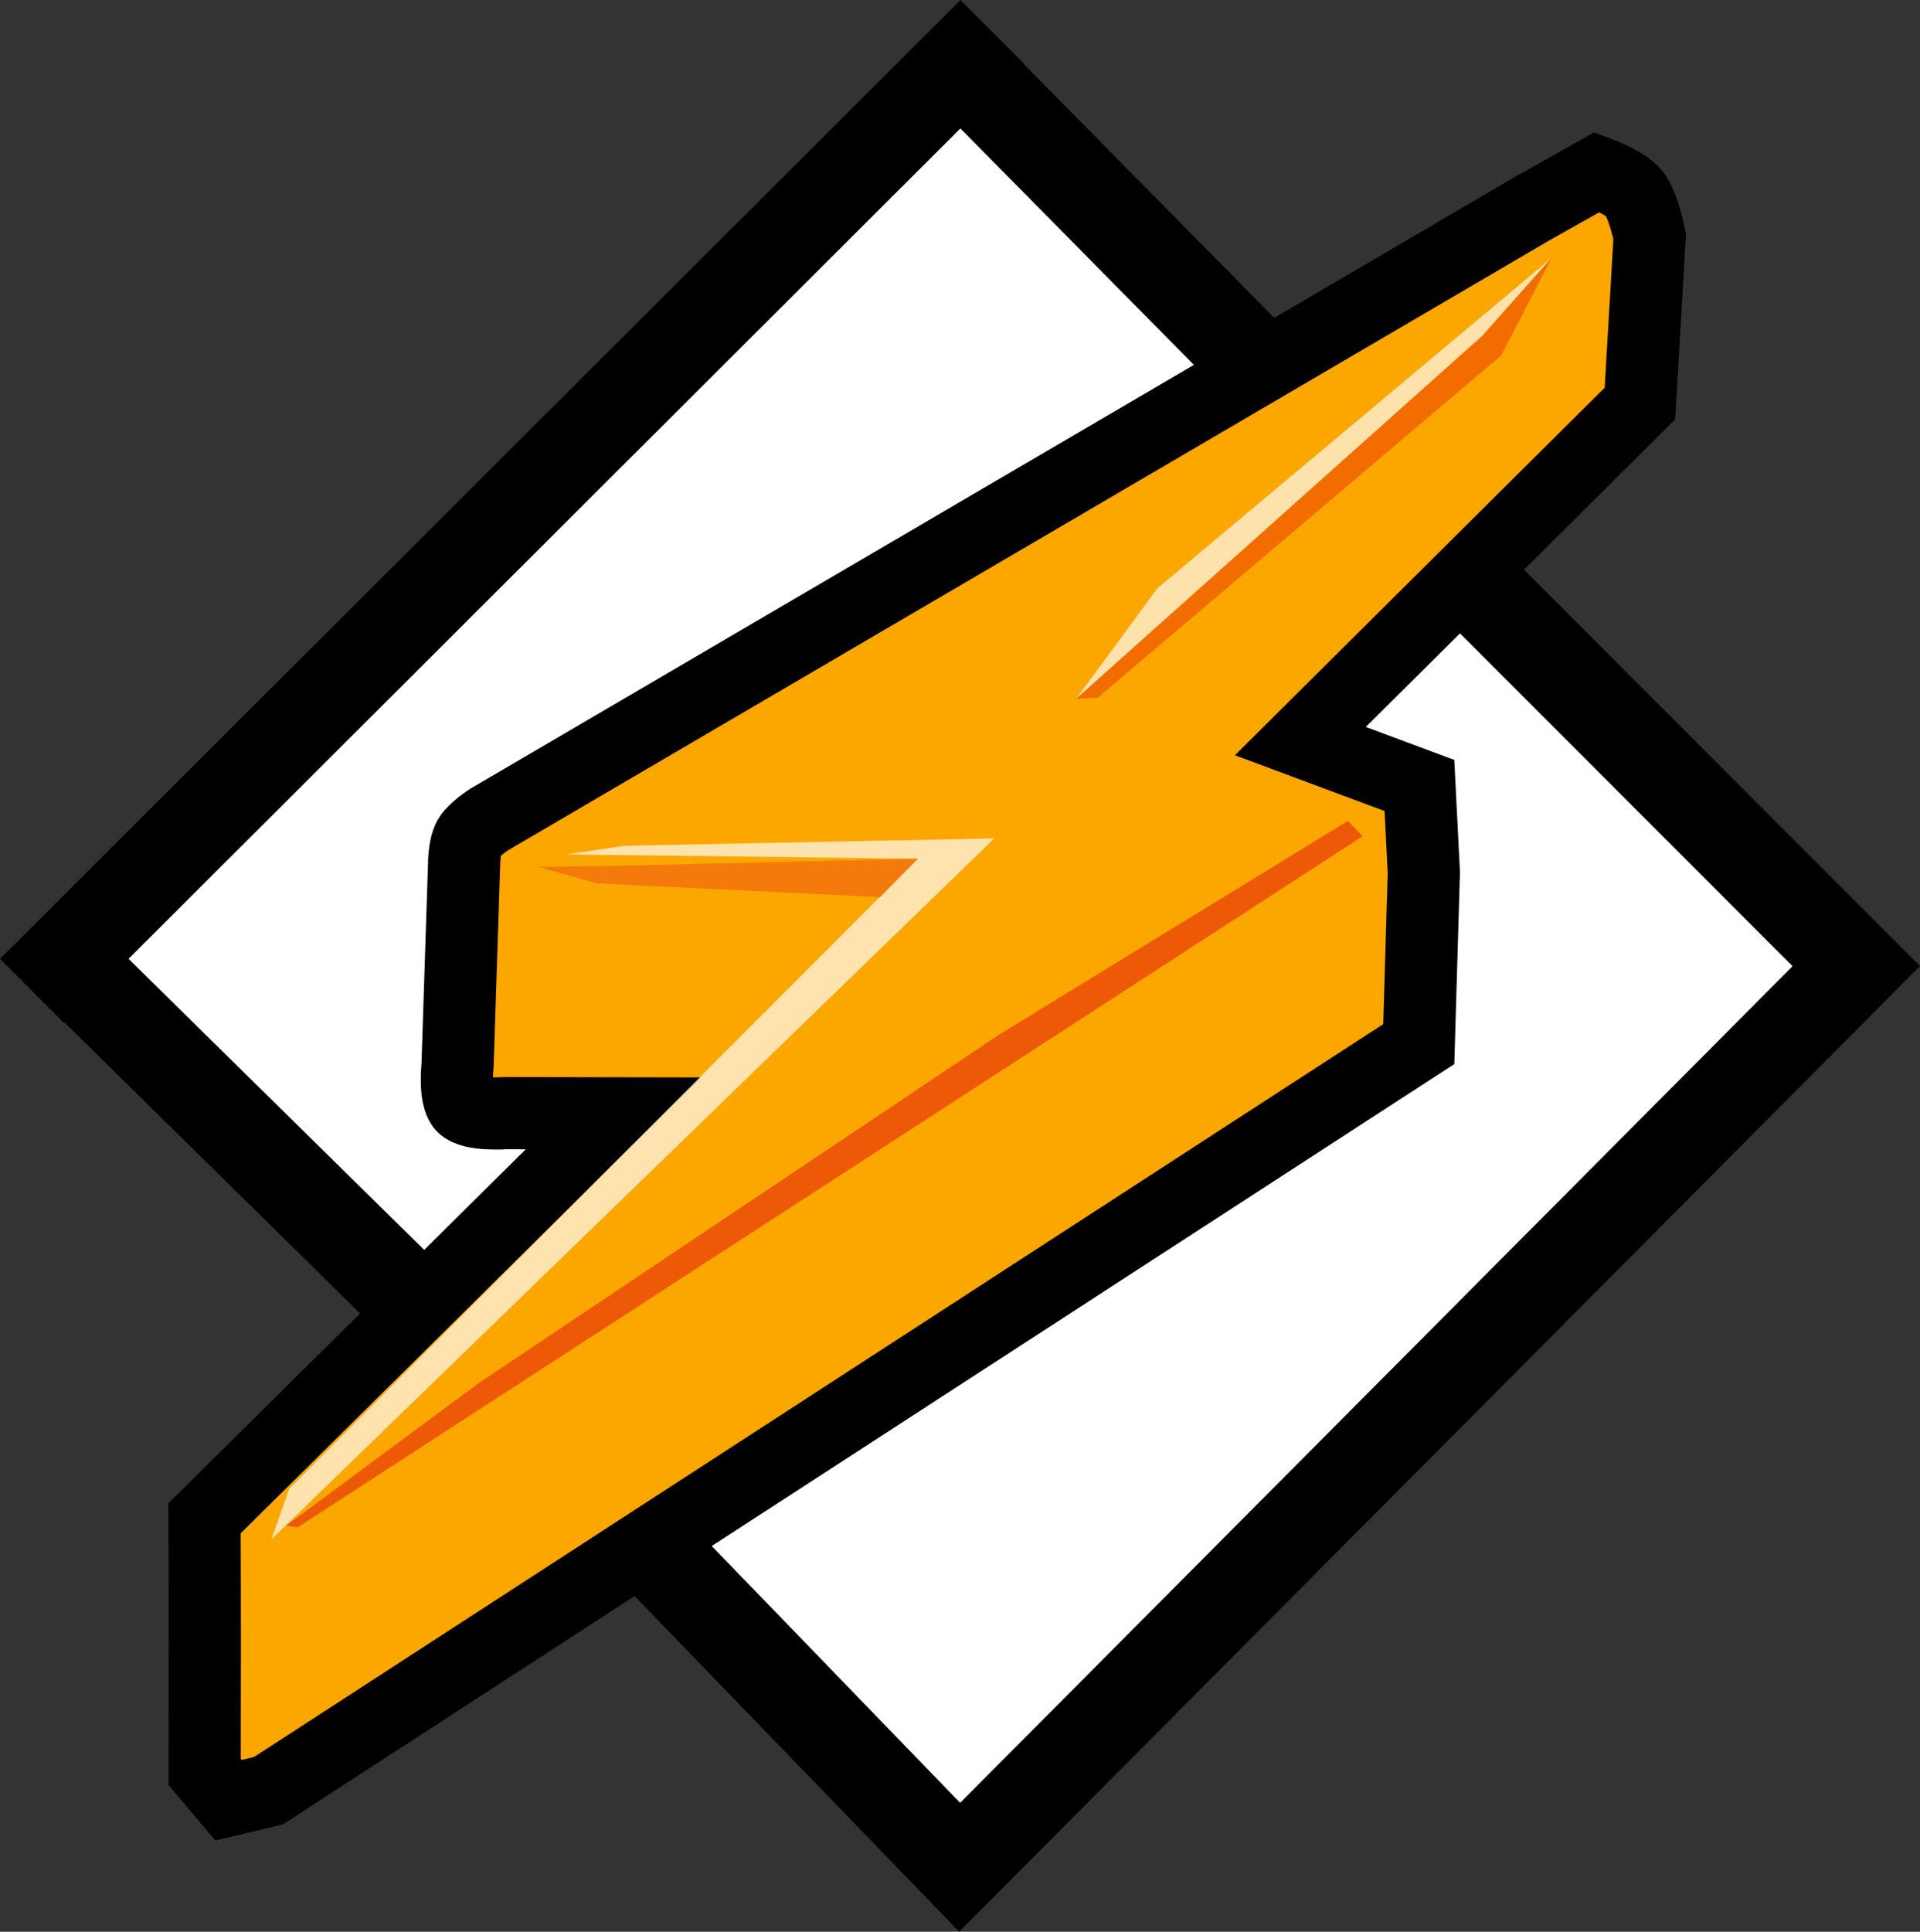 <svg xmlns="http://www.w3.org/2000/svg" width="804.12" height="808.84" viewBox="0 0 804.12 808.84"><rect x="0" y="0" width="804.12" height="808.84" fill="#333333" stroke="none"/><path d="m271.21 646.74 130.71 135.11 375.51-377.32-163.27-163.36-69.561 69.13 49.872 18.583-0.273 108.28z" fill="#fff" stroke="#000" stroke-width="1px"></path><path d="m24.957 400.78 375.34-374.58 127.7 129.3-333.41 194.4-4.909 95.612 20.178 19.869 45.066 0.085-81.866 81.076z" fill="#fff" stroke="#000" stroke-width="1px"></path><g transform="translate(1.942 .702)"><path d="m194.59 349.9c1.991-3.345 8.34-7.471 8.34-7.471l436.23-255.44 27.813-15.66s11.484 4.232 15.267 8.706c4.207 4.976 6.726 18.354 6.726 18.354l-4.09 69.886-142.21 141.33 49.872 18.583 1.84 36.5-2.113 71.784-481.79 312.61-16.702 3.989-10.003-11.888c0.079-35.385 0.108-70.769-0.055-106.15l171.21-169.56-45.066-0.085s-14.264 1.044-17.976-2.88c-3.649-3.857-2.202-16.989-2.202-16.989l2.744-84.091s-0.069-7.769 2.164-11.522z" fill="#fca600" stroke="#000" stroke-width="30.236"></path><g fill="none" stroke="#000"><g stroke-linejoin="round"><path d="m24.957 400.78 148.1 145.76" stroke-width="37.795"></path><path d="m24.957 400.78 375.34-374.58" stroke-linecap="square" stroke-width="38.041"></path><path d="m400.3 26.197 127.7 129.3" stroke-width="37.795"></path></g><path d="m612.22 240.47 163.27 163.36-375.51 377.32-130.71-135.11" stroke-width="37.795"></path></g><path d="m111.62 643.97 302.85-293.62-154.9 3.08-24.389 3.637 147.31 1.794-263.27 263.73z" fill="#fff" opacity=".682"></path><path d="m223.35 362.24c23.42 0.091 106.09-2.251 159.13-3.377l-15.767 16.07-118.87-5.74z" fill="#ed5814" opacity=".556"></path><path d="m448.75 291.88 34.091-46.313 165.07-138.34-29.119 32.743z" fill="#fff" opacity=".675"></path><path d="m647.92 107.23-21.076 40.835-168.95 143.26-9.14 0.565 170.04-151.91z" fill="#ec4d00" opacity=".651"></path><path d="m562.5 343.07 6.299 6.323-446.03 289.39-4.891-0.672 81.242-60.07 217.83-145.81z" fill="#ed5906"></path></g></svg>
